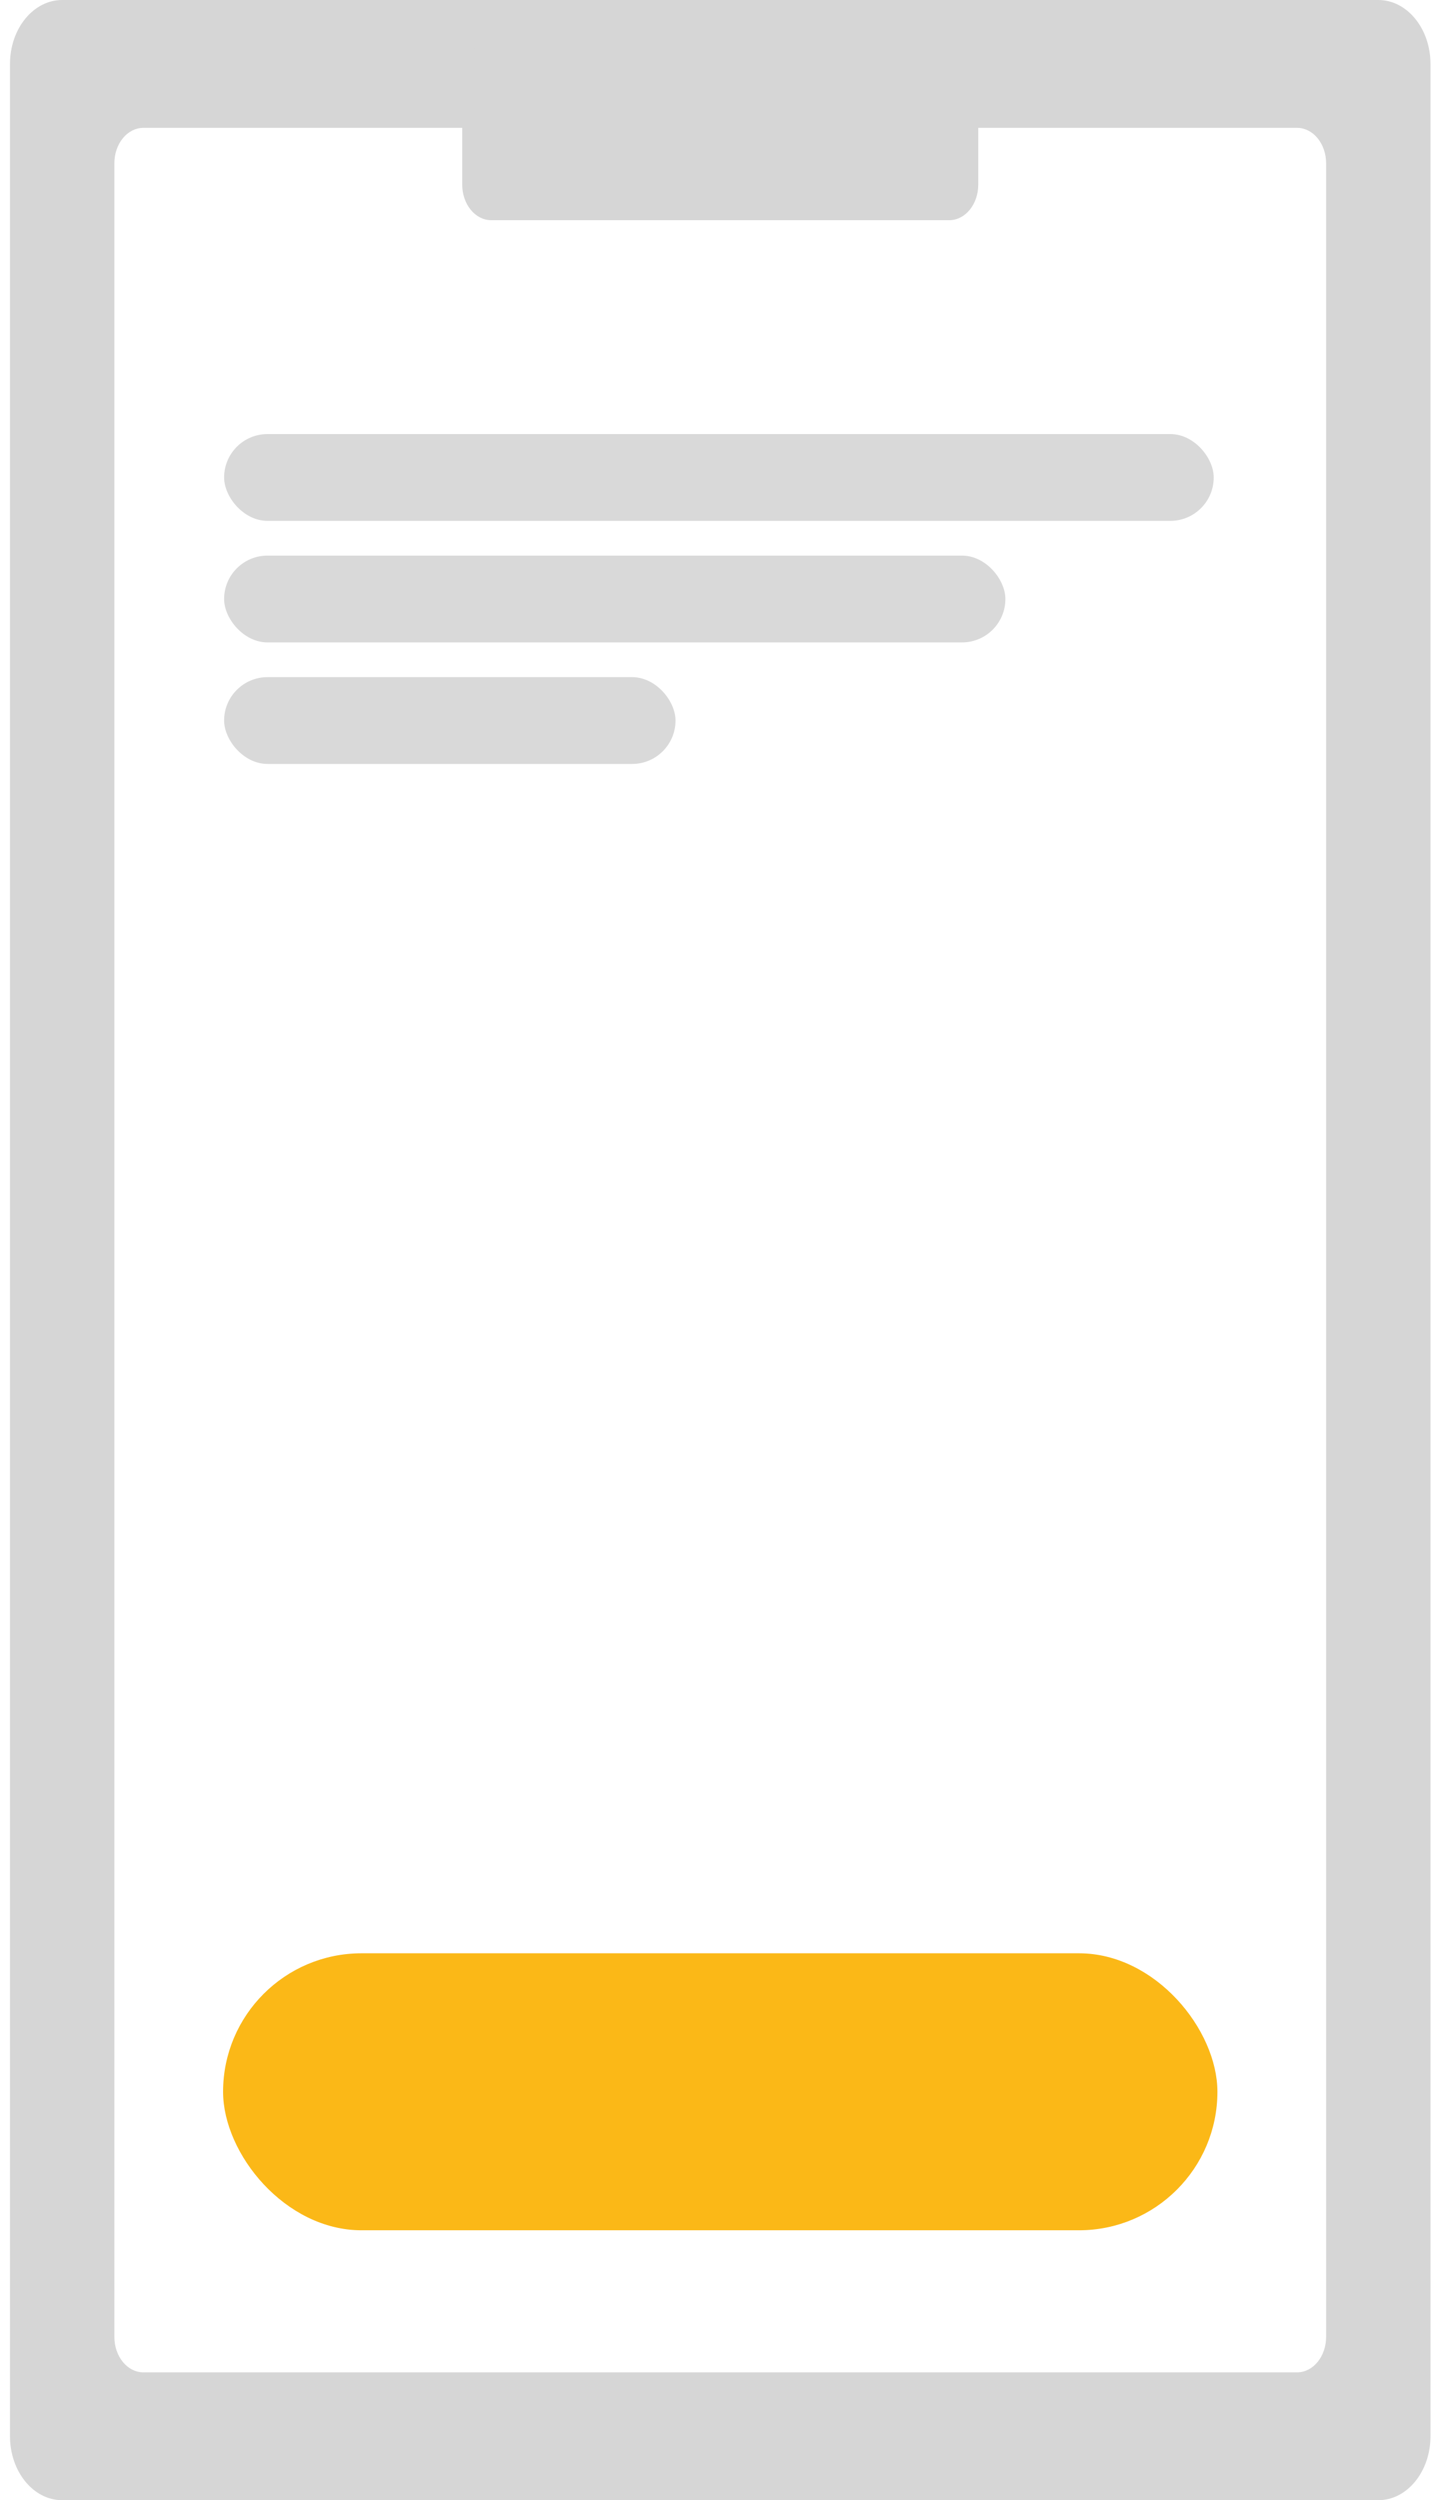 <svg width="83" height="144" viewBox="0 0 83 144" fill="none" xmlns="http://www.w3.org/2000/svg">
<path fill-rule="evenodd" clip-rule="evenodd" d="M0.576 3.682C0.576 1.648 1.921 0 3.581 0H79.388C81.048 0 82.394 1.648 82.394 3.682V140.318C82.394 142.352 81.048 144 79.388 144H3.581C1.921 144 0.576 142.352 0.576 140.318V3.682ZM8.257 7.364C7.334 7.364 6.587 8.279 6.587 9.409V134.591C6.587 135.721 7.334 136.636 8.257 136.636H74.713C75.635 136.636 76.383 135.721 76.383 134.591V9.409C76.383 8.279 75.635 7.364 74.713 7.364H8.257Z" fill="#D6D6D6"/>
<path d="M26.624 4.5C26.624 3.37 27.372 2.455 28.294 2.455H54.676C55.598 2.455 56.346 3.37 56.346 4.5V10.636C56.346 11.766 55.598 12.682 54.676 12.682H28.294C27.372 12.682 26.624 11.766 26.624 10.636V4.5Z" fill="#D6D6D6"/>
<rect x="12.849" y="112.5" width="57.273" height="15.954" rx="7.977" fill="#FBB817"/>
<rect x="12.909" y="25" width="57" height="5" rx="2.5" fill="#D9D9D9"/>
<rect x="12.909" y="32" width="45" height="5" rx="2.5" fill="#D9D9D9"/>
<rect x="12.909" y="39" width="26" height="5" rx="2.5" fill="#D9D9D9"/>
</svg>
